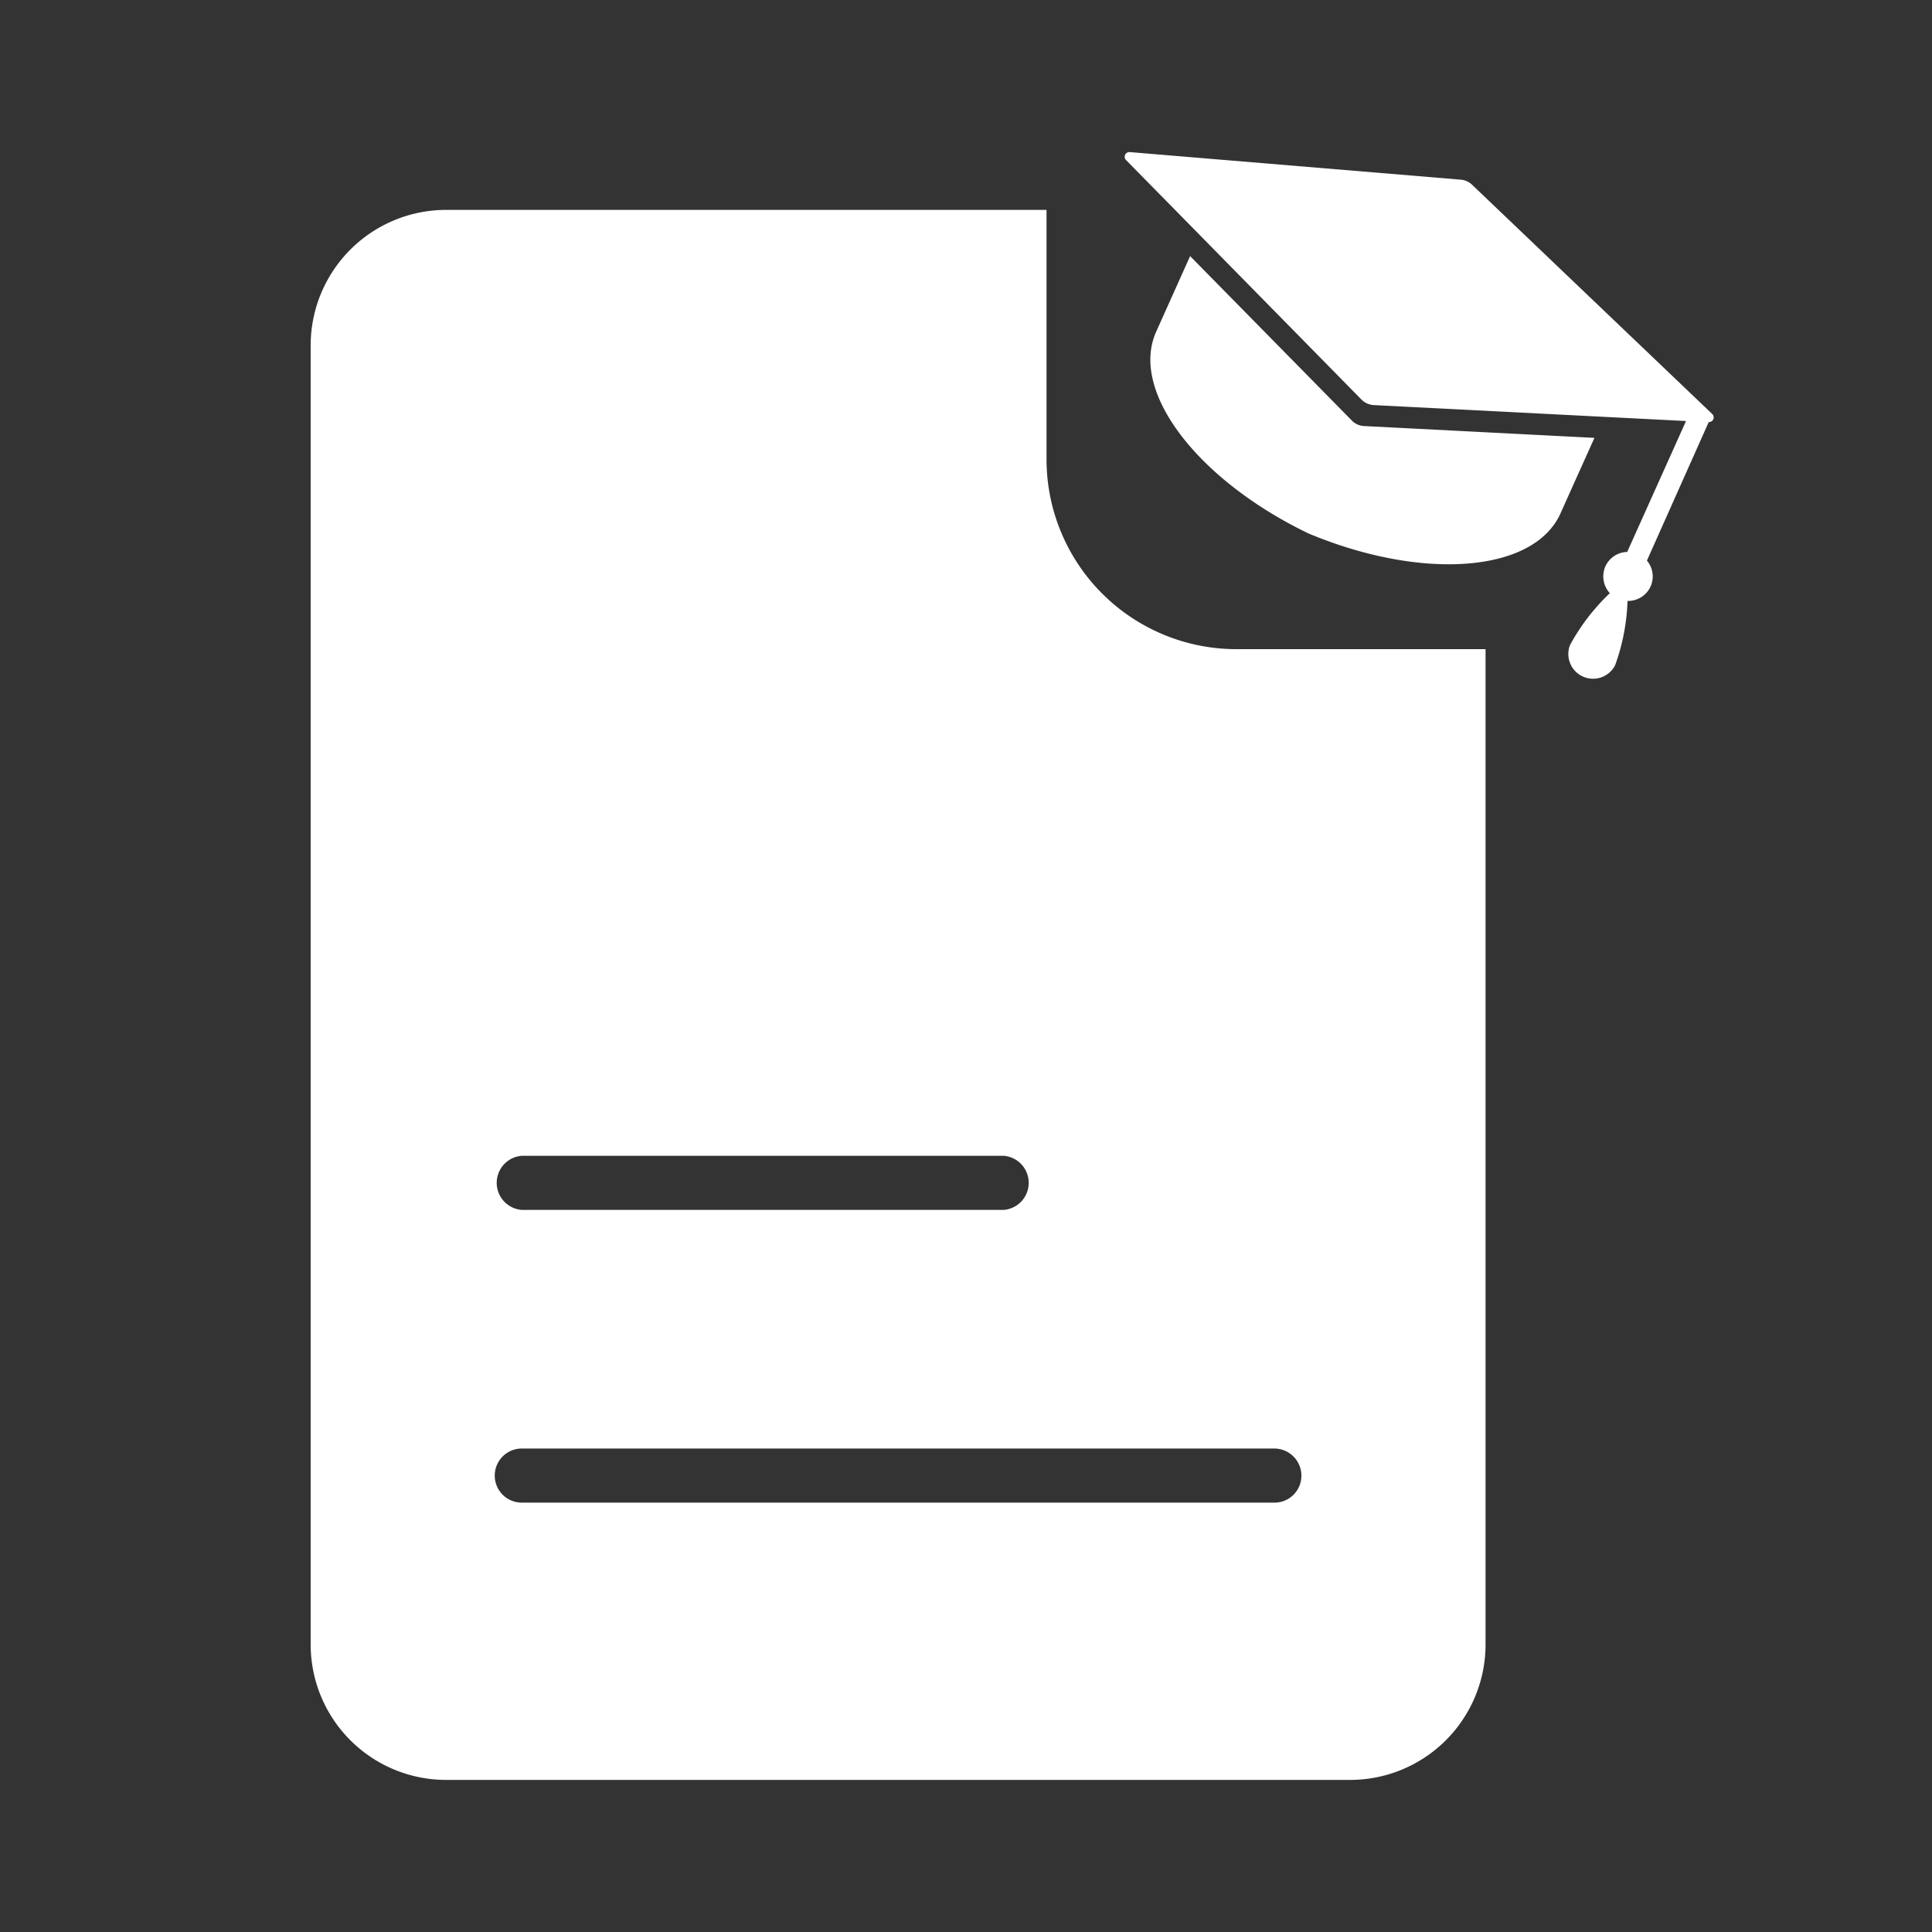 <svg id="Capa_1" data-name="Capa 1" xmlns="http://www.w3.org/2000/svg" viewBox="0 0 250 250"><rect x="0" y="0" width="250" height="250" fill="#333333" stroke="none"/><defs><style>.cls-1{fill:#fff;}</style></defs><path class="cls-1" d="M135.42,59.44V27.16H57.71A17.54,17.54,0,0,0,40.2,44.68V212.81a17.53,17.53,0,0,0,17.51,17.51h117a17.53,17.53,0,0,0,17.52-17.51V84H159.94A24.57,24.57,0,0,1,135.42,59.44Zm-67.9,90.12h62.35a3.51,3.51,0,0,1,0,7H67.52a3.51,3.51,0,0,1,0-7ZM168.4,190.94a3.48,3.48,0,0,1-3.5,3.5H67.52a3.5,3.5,0,1,1,0-7H164.9A3.51,3.51,0,0,1,168.4,190.94Z"/><path class="cls-1" d="M213.59,75.88a3.18,3.18,0,0,0-.48-3.34l8-17.93a.59.59,0,0,0,.59-.36.61.61,0,0,0-.13-.67L190.49,23.91a2.4,2.4,0,0,0-1.46-.66l-42.84-3.57a.61.61,0,0,0-.6.35.6.6,0,0,0,.12.68l30.47,31a2.43,2.43,0,0,0,1.59.71l40.4,2.06-7.61,16.94a3.19,3.19,0,0,0-2.82,1.86,3.23,3.23,0,0,0,.57,3.48,26.88,26.88,0,0,0-5.15,6.71A3.2,3.2,0,0,0,209,86.07a26.77,26.77,0,0,0,1.6-8.31A3.2,3.2,0,0,0,213.59,75.88Z"/><path class="cls-1" d="M154,33.14l-4.39,9.78c-3.46,7.7,5.31,19.17,19.71,26.11,14.74,6.16,29.14,5.1,32.61-2.6.34-.77,2.53-5.64,4.39-9.77l-29.8-1.53a2.36,2.36,0,0,1-1.6-.72Z"/></svg>